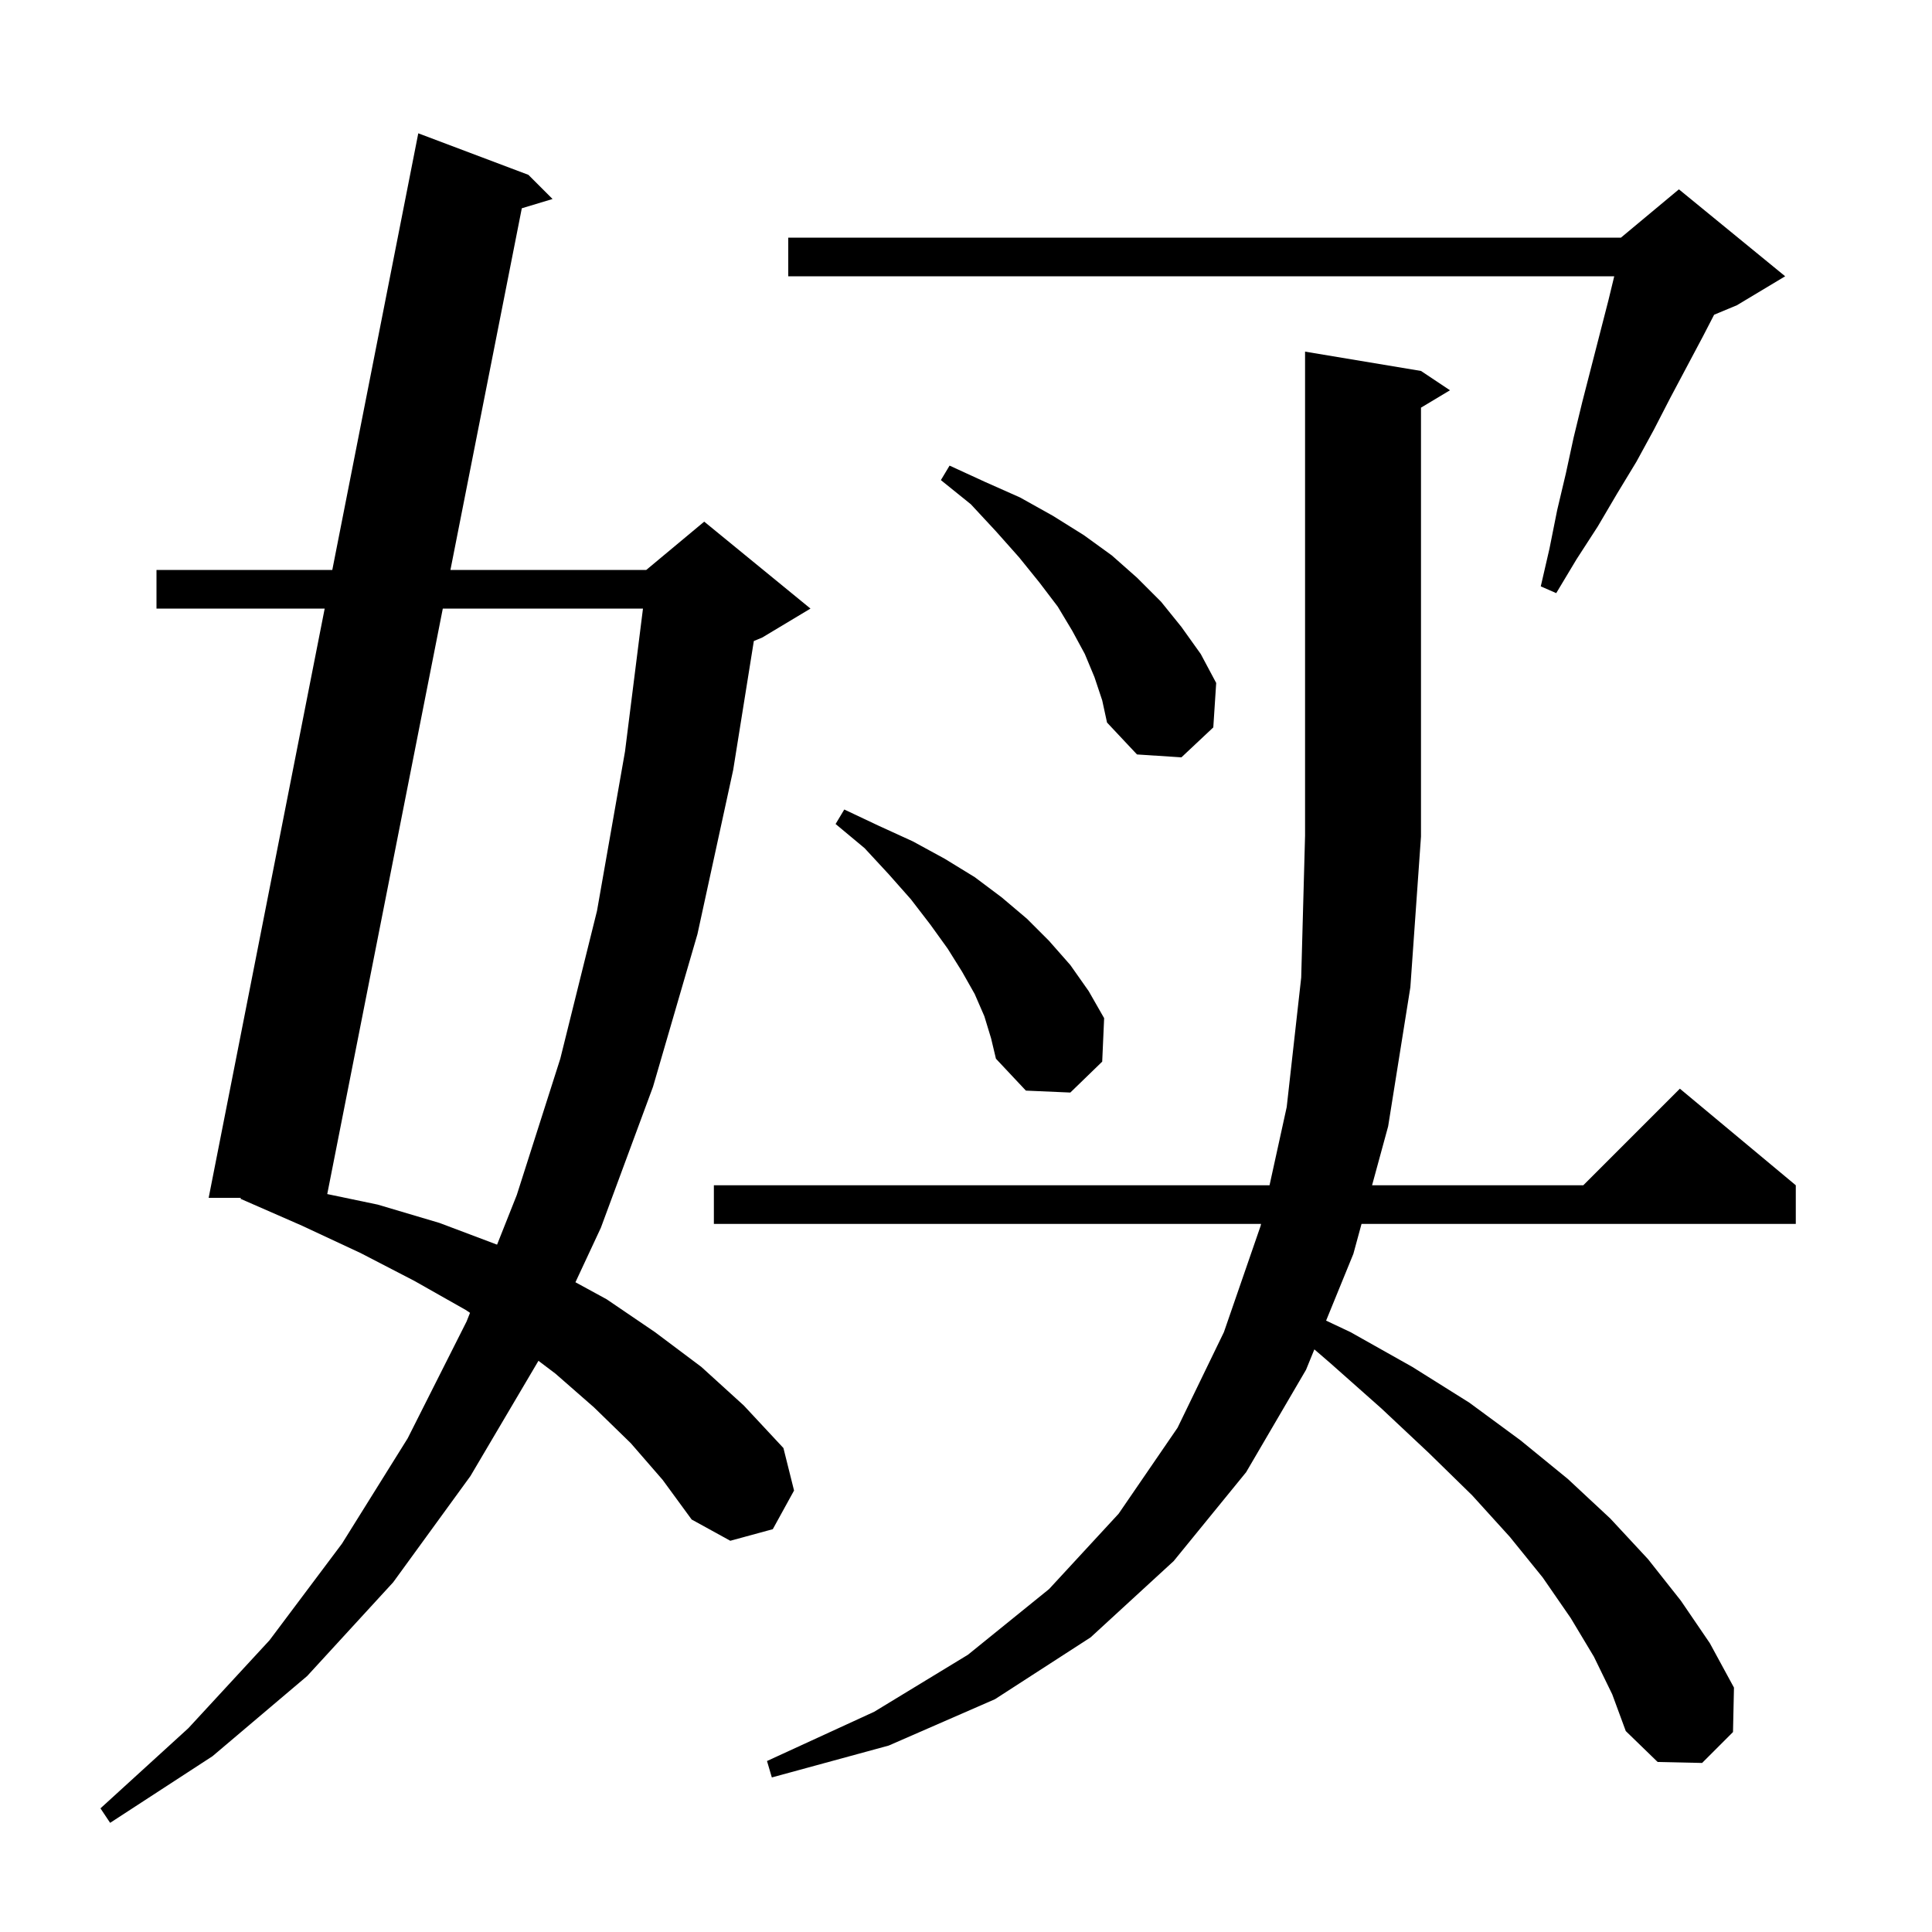 <svg xmlns="http://www.w3.org/2000/svg" xmlns:xlink="http://www.w3.org/1999/xlink" version="1.1" baseProfile="full" viewBox="0 0 200 200" width="200" height="200">
<g fill="black">
<path d="M 65.3 149.4 L 61.5 145.7 L 57.5 142.2 L 55.74 140.87 L 48.7 152.8 L 40.7 163.8 L 31.8 173.5 L 22.0 181.8 L 11.4 188.7 L 10.4 187.2 L 19.5 178.9 L 27.9 169.8 L 35.4 159.8 L 42.2 148.9 L 48.3 136.8 L 48.656 135.904 L 48.2 135.6 L 42.9 132.6 L 37.3 129.7 L 31.3 126.9 L 24.9 124.1 L 24.928 124.0 L 21.6 124.0 L 33.612 63.0 L 16.2 63.0 L 16.2 59.0 L 34.399 59.0 L 43.3 13.8 L 54.7 18.1 L 57.2 20.6 L 54.017 21.561 L 46.628 59.0 L 66.9 59.0 L 72.9 54.0 L 83.9 63.0 L 78.9 66.0 L 78.037 66.359 L 75.9 79.7 L 72.2 96.7 L 67.6 112.5 L 62.2 127.1 L 59.569 132.738 L 62.8 134.5 L 67.8 137.9 L 72.6 141.5 L 77.0 145.5 L 81.1 149.9 L 82.2 154.3 L 80.0 158.3 L 75.6 159.5 L 71.6 157.3 L 68.6 153.2 Z M 165.0 171.5 L 162.6 167.5 L 159.7 163.3 L 156.3 159.1 L 152.4 154.8 L 147.9 150.4 L 143.0 145.8 L 137.7 141.1 L 136.062 139.688 L 135.2 141.8 L 129.0 152.4 L 121.5 161.6 L 112.9 169.5 L 103.0 175.9 L 92.0 180.7 L 79.9 184.0 L 79.4 182.3 L 90.5 177.2 L 100.2 171.3 L 108.6 164.5 L 115.8 156.7 L 121.9 147.8 L 126.7 137.9 L 130.5 126.9 L 130.544 126.7 L 73.9 126.7 L 73.9 122.7 L 131.422 122.7 L 133.2 114.6 L 134.7 101.2 L 135.1 86.5 L 135.1 36.4 L 147.1 38.4 L 150.1 40.4 L 147.1 42.2 L 147.1 86.6 L 146.0 102.2 L 143.7 116.6 L 142.036 122.7 L 163.9 122.7 L 173.9 112.7 L 185.9 122.7 L 185.9 126.7 L 140.945 126.7 L 140.1 129.8 L 137.278 136.711 L 139.8 137.9 L 146.2 141.5 L 152.1 145.2 L 157.4 149.1 L 162.3 153.1 L 166.7 157.2 L 170.6 161.4 L 174.0 165.7 L 177.0 170.1 L 179.5 174.7 L 179.4 179.3 L 176.2 182.5 L 171.6 182.4 L 168.3 179.2 L 166.9 175.4 Z M 45.839 63.0 L 33.877 123.609 L 39.1 124.7 L 45.5 126.6 L 51.457 128.846 L 53.5 123.7 L 58.0 109.6 L 61.8 94.3 L 64.7 77.8 L 66.561 63.0 Z M 101.9 105.2 L 100.9 102.9 L 99.6 100.6 L 98.1 98.2 L 96.3 95.7 L 94.3 93.1 L 92.0 90.5 L 89.5 87.8 L 86.5 85.3 L 87.4 83.8 L 91.0 85.5 L 94.5 87.1 L 97.8 88.9 L 100.9 90.8 L 103.7 92.9 L 106.3 95.1 L 108.6 97.4 L 110.8 99.9 L 112.7 102.6 L 114.3 105.4 L 114.1 109.9 L 110.8 113.1 L 106.2 112.9 L 103.1 109.6 L 102.6 107.5 Z M 113.3 70.1 L 112.3 67.7 L 111.0 65.3 L 109.5 62.8 L 107.6 60.3 L 105.5 57.7 L 103.1 55.0 L 100.5 52.2 L 97.4 49.7 L 98.3 48.2 L 102.0 49.9 L 105.6 51.5 L 109.0 53.4 L 112.2 55.4 L 115.1 57.5 L 117.7 59.8 L 120.2 62.3 L 122.3 64.9 L 124.3 67.7 L 125.9 70.7 L 125.6 75.3 L 122.3 78.4 L 117.7 78.1 L 114.6 74.8 L 114.1 72.5 Z M 184.8 28.6 L 179.8 31.6 L 177.445 32.581 L 176.3 34.8 L 172.9 41.2 L 171.2 44.5 L 169.4 47.8 L 167.4 51.1 L 165.4 54.5 L 163.2 57.9 L 161.1 61.4 L 159.5 60.7 L 160.4 56.8 L 161.2 52.8 L 162.1 49.0 L 162.9 45.3 L 163.8 41.6 L 166.5 31.1 L 167.106 28.6 L 81.6 28.6 L 81.6 24.6 L 167.8 24.6 L 173.8 19.6 Z " />
</g>
</svg>
